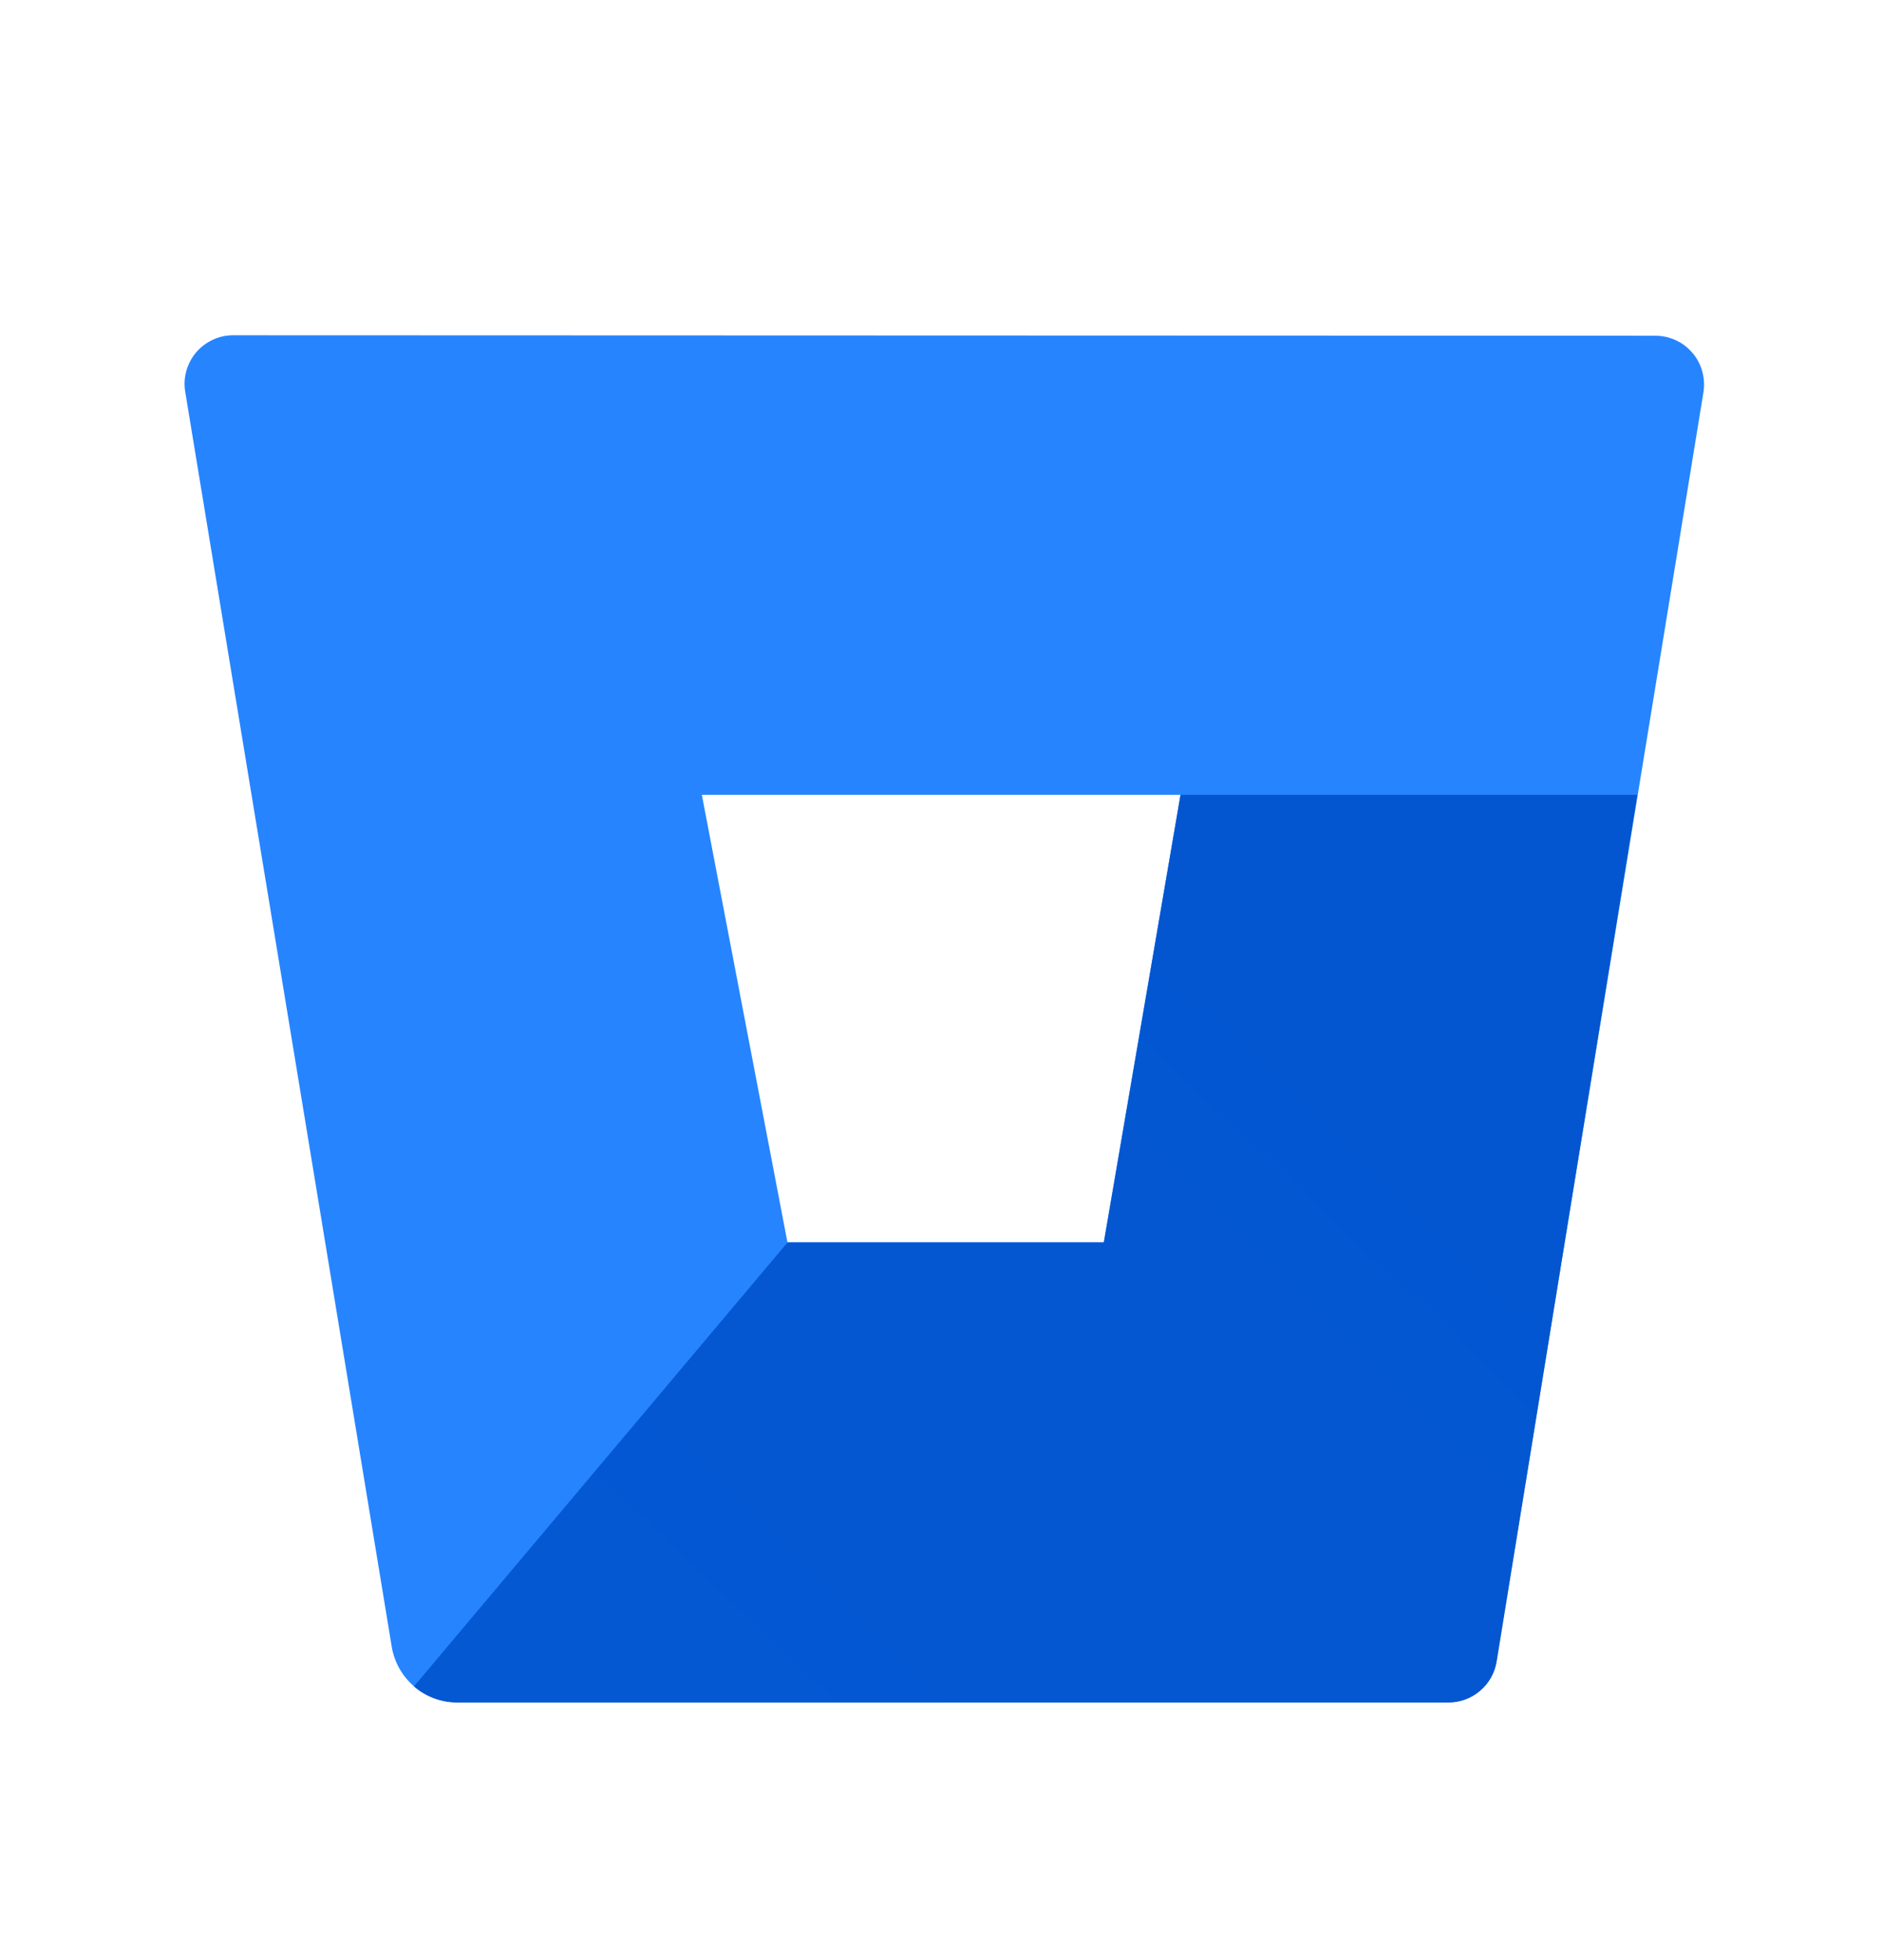 <svg width="24" height="25" viewBox="0 0 24 25" fill="none" xmlns="http://www.w3.org/2000/svg">
<path d="M2.982 4.276C2.892 4.275 2.802 4.293 2.719 4.331C2.637 4.368 2.563 4.423 2.504 4.491C2.445 4.56 2.402 4.641 2.377 4.728C2.352 4.815 2.347 4.907 2.362 4.997L4.996 21.006C5.029 21.201 5.13 21.38 5.281 21.509C5.432 21.637 5.623 21.709 5.822 21.711H18.461C18.61 21.713 18.755 21.661 18.869 21.565C18.983 21.469 19.058 21.336 19.082 21.189L21.723 5.003C21.737 4.913 21.732 4.822 21.707 4.734C21.683 4.647 21.64 4.566 21.58 4.498C21.521 4.429 21.448 4.374 21.365 4.337C21.283 4.3 21.193 4.281 21.102 4.282L2.982 4.276ZM14.076 15.846H10.042L8.95 10.137H15.054L14.076 15.846Z" fill="#2684FF"/>
<path d="M20.88 10.137H15.055L14.077 15.846H10.043L5.279 21.509C5.43 21.64 5.623 21.712 5.822 21.714H18.465C18.614 21.716 18.758 21.664 18.872 21.568C18.986 21.473 19.062 21.339 19.086 21.192L20.88 10.137Z" fill="url(#paint0_linear_2833_174)"/>
<defs>
<linearGradient id="paint0_linear_2833_174" x1="1003.85" y1="765.63" x2="634.167" y2="1154.59" gradientUnits="userSpaceOnUse">
<stop offset="0.18" stop-color="#0052CC"/>
<stop offset="1" stop-color="#2684FF"/>
</linearGradient>
</defs>
</svg>
